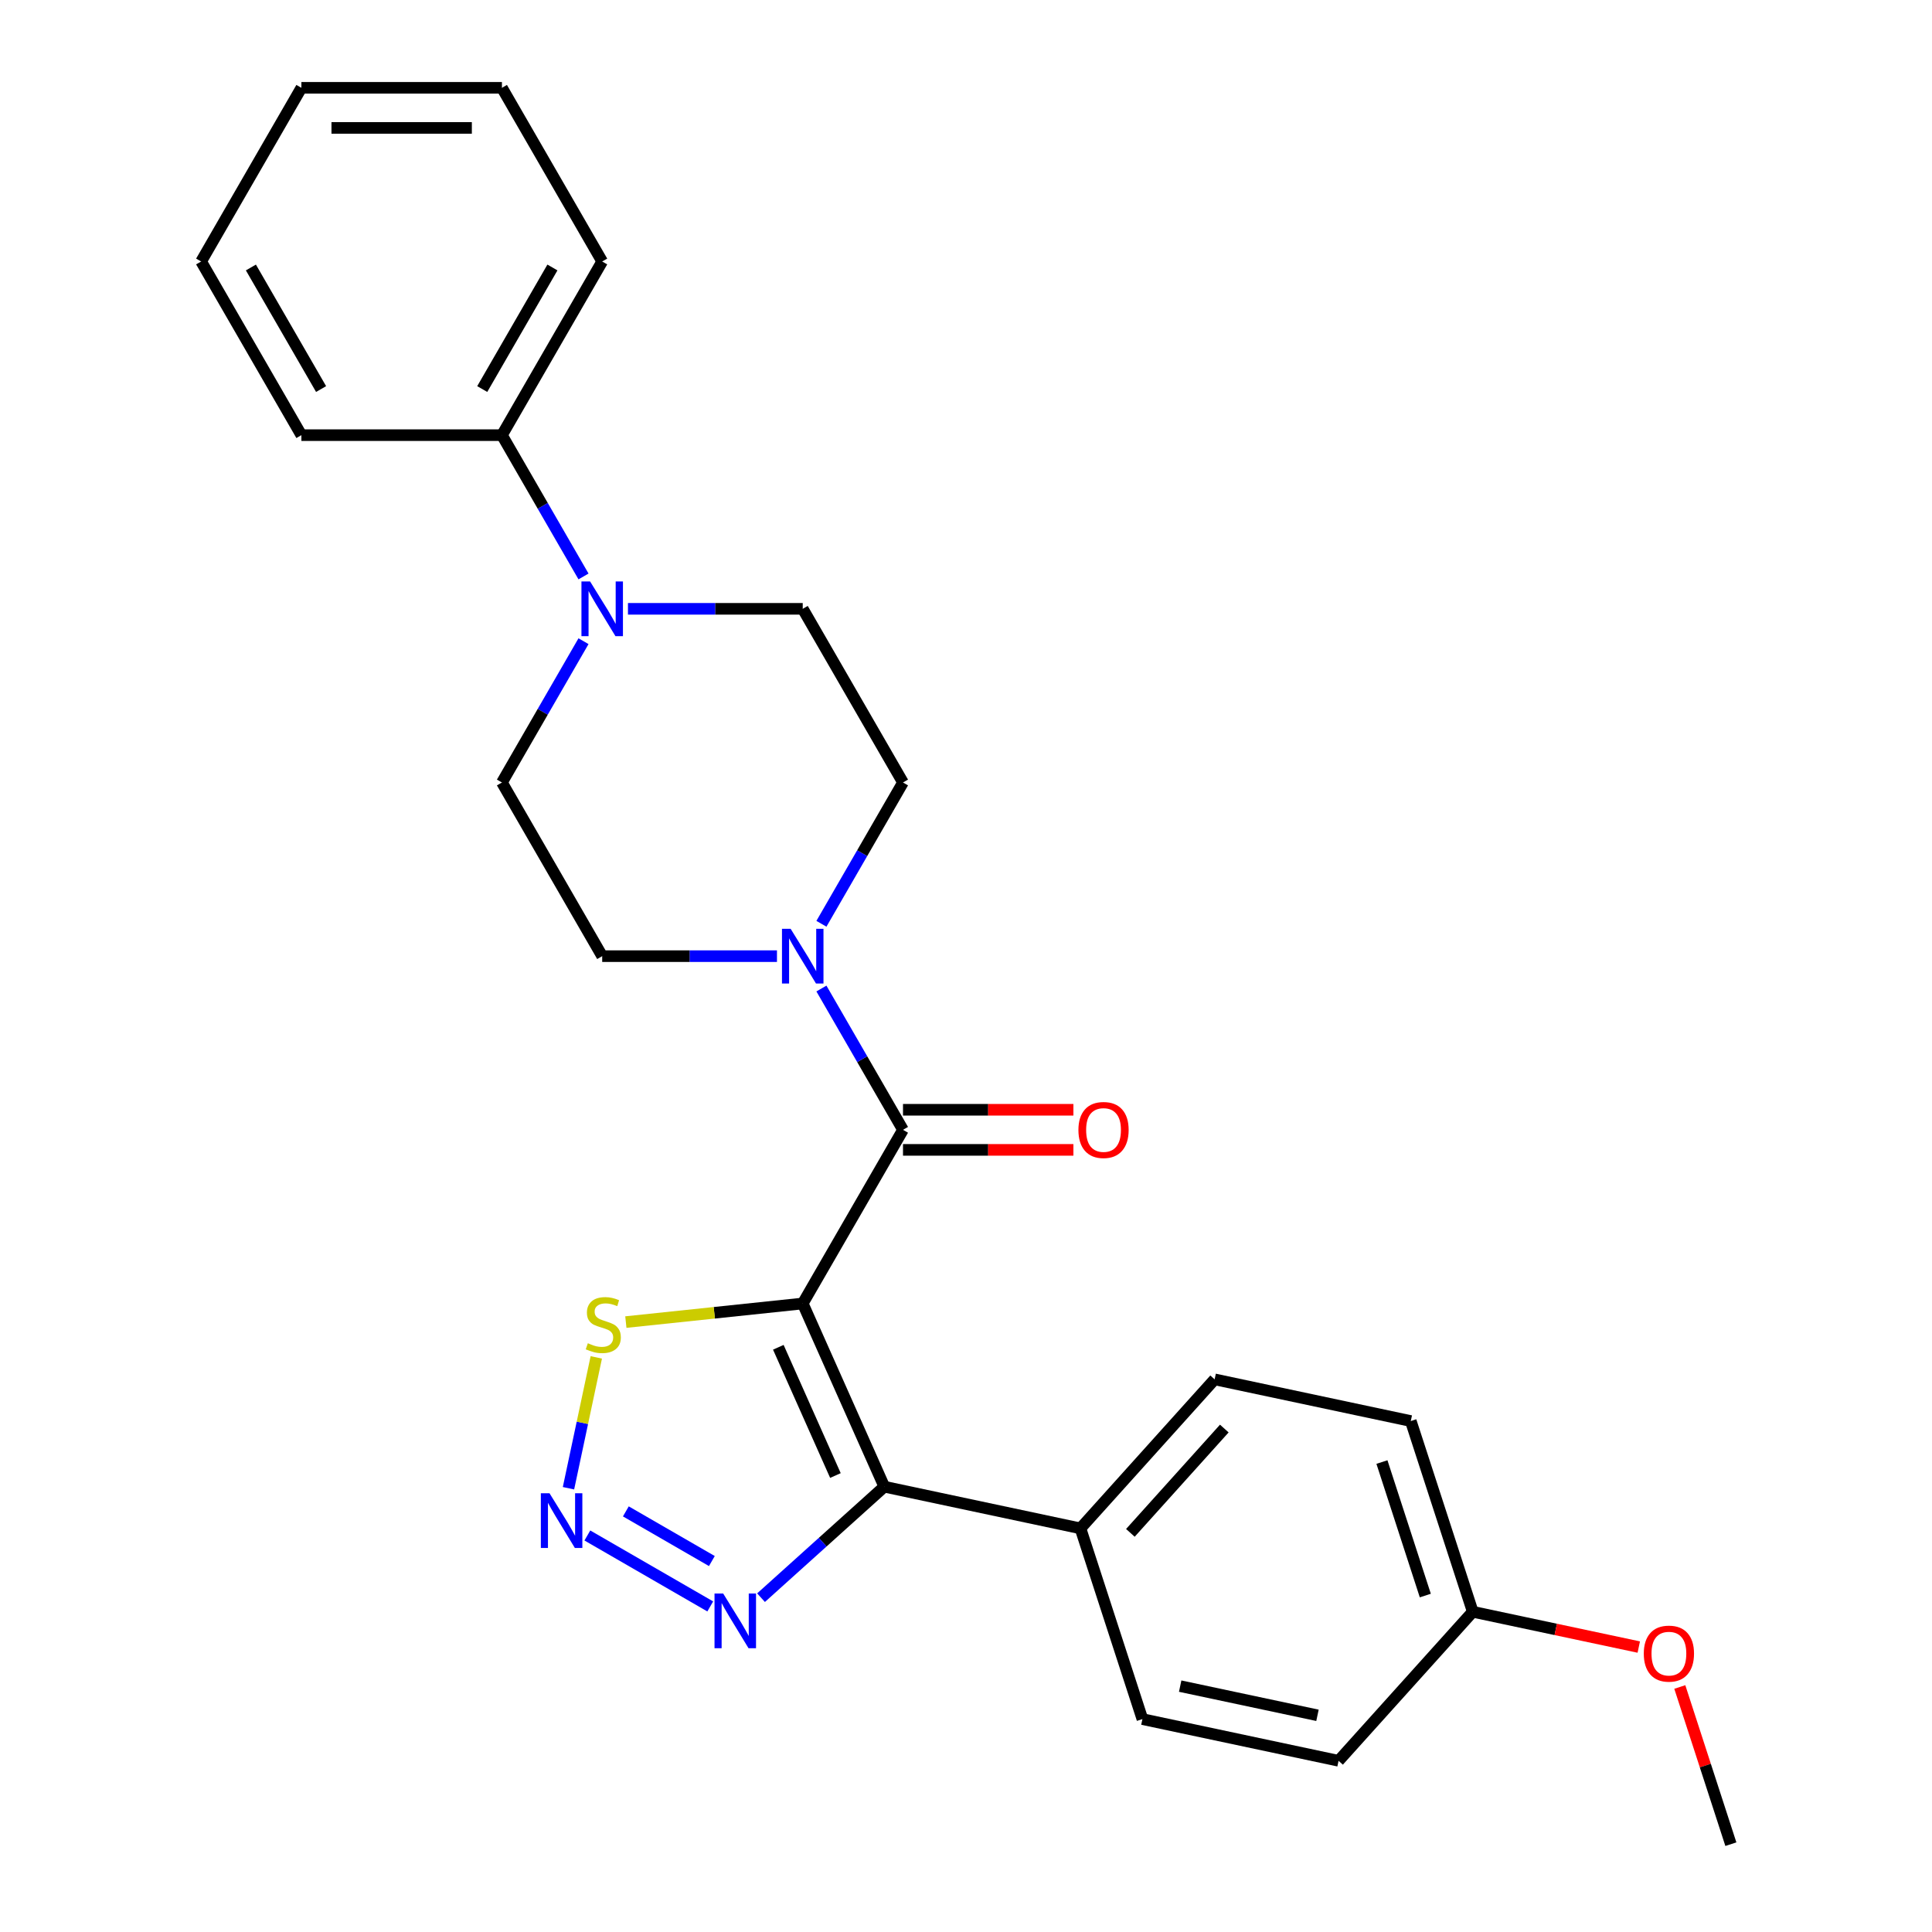 <?xml version='1.0' encoding='iso-8859-1'?>
<svg version='1.1' baseProfile='full'
              xmlns='http://www.w3.org/2000/svg'
                      xmlns:rdkit='http://www.rdkit.org/xml'
                      xmlns:xlink='http://www.w3.org/1999/xlink'
                  xml:space='preserve'
width='1000px' height='1000px' viewBox='0 0 1000 1000'>
<!-- END OF HEADER -->
<rect style='opacity:1.0;fill:#FFFFFF;stroke:none' width='1000' height='1000' x='0' y='0'> </rect>
<path class='bond-0' d='M 415.492,674.685 L 457.71,769.508' style='fill:none;fill-rule:evenodd;stroke:#000000;stroke-width:6px;stroke-linecap:butt;stroke-linejoin:miter;stroke-opacity:1' />
<path class='bond-0' d='M 402.86,697.352 L 432.413,763.728' style='fill:none;fill-rule:evenodd;stroke:#000000;stroke-width:6px;stroke-linecap:butt;stroke-linejoin:miter;stroke-opacity:1' />
<path class='bond-1' d='M 415.492,674.685 L 467.39,584.795' style='fill:none;fill-rule:evenodd;stroke:#000000;stroke-width:6px;stroke-linecap:butt;stroke-linejoin:miter;stroke-opacity:1' />
<path class='bond-5' d='M 415.492,674.685 L 369.716,679.497' style='fill:none;fill-rule:evenodd;stroke:#000000;stroke-width:6px;stroke-linecap:butt;stroke-linejoin:miter;stroke-opacity:1' />
<path class='bond-5' d='M 369.716,679.497 L 323.939,684.308' style='fill:none;fill-rule:evenodd;stroke:#CCCC00;stroke-width:6px;stroke-linecap:butt;stroke-linejoin:miter;stroke-opacity:1' />
<path class='bond-3' d='M 457.71,769.508 L 425.809,798.231' style='fill:none;fill-rule:evenodd;stroke:#000000;stroke-width:6px;stroke-linecap:butt;stroke-linejoin:miter;stroke-opacity:1' />
<path class='bond-3' d='M 425.809,798.231 L 393.909,826.954' style='fill:none;fill-rule:evenodd;stroke:#0000FF;stroke-width:6px;stroke-linecap:butt;stroke-linejoin:miter;stroke-opacity:1' />
<path class='bond-7' d='M 457.71,769.508 L 559.238,791.088' style='fill:none;fill-rule:evenodd;stroke:#000000;stroke-width:6px;stroke-linecap:butt;stroke-linejoin:miter;stroke-opacity:1' />
<path class='bond-4' d='M 467.39,584.795 L 446.278,548.228' style='fill:none;fill-rule:evenodd;stroke:#000000;stroke-width:6px;stroke-linecap:butt;stroke-linejoin:miter;stroke-opacity:1' />
<path class='bond-4' d='M 446.278,548.228 L 425.166,511.66' style='fill:none;fill-rule:evenodd;stroke:#0000FF;stroke-width:6px;stroke-linecap:butt;stroke-linejoin:miter;stroke-opacity:1' />
<path class='bond-8' d='M 467.39,595.175 L 511.491,595.175' style='fill:none;fill-rule:evenodd;stroke:#000000;stroke-width:6px;stroke-linecap:butt;stroke-linejoin:miter;stroke-opacity:1' />
<path class='bond-8' d='M 511.491,595.175 L 555.591,595.175' style='fill:none;fill-rule:evenodd;stroke:#FF0000;stroke-width:6px;stroke-linecap:butt;stroke-linejoin:miter;stroke-opacity:1' />
<path class='bond-8' d='M 467.39,574.416 L 511.491,574.416' style='fill:none;fill-rule:evenodd;stroke:#000000;stroke-width:6px;stroke-linecap:butt;stroke-linejoin:miter;stroke-opacity:1' />
<path class='bond-8' d='M 511.491,574.416 L 555.591,574.416' style='fill:none;fill-rule:evenodd;stroke:#FF0000;stroke-width:6px;stroke-linecap:butt;stroke-linejoin:miter;stroke-opacity:1' />
<path class='bond-2' d='M 294.245,770.308 L 301.443,736.445' style='fill:none;fill-rule:evenodd;stroke:#0000FF;stroke-width:6px;stroke-linecap:butt;stroke-linejoin:miter;stroke-opacity:1' />
<path class='bond-2' d='M 301.443,736.445 L 308.641,702.582' style='fill:none;fill-rule:evenodd;stroke:#CCCC00;stroke-width:6px;stroke-linecap:butt;stroke-linejoin:miter;stroke-opacity:1' />
<path class='bond-26' d='M 304.019,794.762 L 367.624,831.484' style='fill:none;fill-rule:evenodd;stroke:#0000FF;stroke-width:6px;stroke-linecap:butt;stroke-linejoin:miter;stroke-opacity:1' />
<path class='bond-26' d='M 323.939,782.292 L 368.463,807.998' style='fill:none;fill-rule:evenodd;stroke:#0000FF;stroke-width:6px;stroke-linecap:butt;stroke-linejoin:miter;stroke-opacity:1' />
<path class='bond-9' d='M 425.166,478.15 L 446.278,441.583' style='fill:none;fill-rule:evenodd;stroke:#0000FF;stroke-width:6px;stroke-linecap:butt;stroke-linejoin:miter;stroke-opacity:1' />
<path class='bond-9' d='M 446.278,441.583 L 467.39,405.015' style='fill:none;fill-rule:evenodd;stroke:#000000;stroke-width:6px;stroke-linecap:butt;stroke-linejoin:miter;stroke-opacity:1' />
<path class='bond-10' d='M 402.157,494.905 L 356.927,494.905' style='fill:none;fill-rule:evenodd;stroke:#0000FF;stroke-width:6px;stroke-linecap:butt;stroke-linejoin:miter;stroke-opacity:1' />
<path class='bond-10' d='M 356.927,494.905 L 311.696,494.905' style='fill:none;fill-rule:evenodd;stroke:#000000;stroke-width:6px;stroke-linecap:butt;stroke-linejoin:miter;stroke-opacity:1' />
<path class='bond-6' d='M 302.022,331.88 L 280.91,368.447' style='fill:none;fill-rule:evenodd;stroke:#0000FF;stroke-width:6px;stroke-linecap:butt;stroke-linejoin:miter;stroke-opacity:1' />
<path class='bond-6' d='M 280.91,368.447 L 259.798,405.015' style='fill:none;fill-rule:evenodd;stroke:#000000;stroke-width:6px;stroke-linecap:butt;stroke-linejoin:miter;stroke-opacity:1' />
<path class='bond-13' d='M 302.022,298.37 L 280.91,261.802' style='fill:none;fill-rule:evenodd;stroke:#0000FF;stroke-width:6px;stroke-linecap:butt;stroke-linejoin:miter;stroke-opacity:1' />
<path class='bond-13' d='M 280.91,261.802 L 259.798,225.235' style='fill:none;fill-rule:evenodd;stroke:#000000;stroke-width:6px;stroke-linecap:butt;stroke-linejoin:miter;stroke-opacity:1' />
<path class='bond-27' d='M 325.031,315.125 L 370.261,315.125' style='fill:none;fill-rule:evenodd;stroke:#0000FF;stroke-width:6px;stroke-linecap:butt;stroke-linejoin:miter;stroke-opacity:1' />
<path class='bond-27' d='M 370.261,315.125 L 415.492,315.125' style='fill:none;fill-rule:evenodd;stroke:#000000;stroke-width:6px;stroke-linecap:butt;stroke-linejoin:miter;stroke-opacity:1' />
<path class='bond-14' d='M 559.238,791.088 L 628.691,713.953' style='fill:none;fill-rule:evenodd;stroke:#000000;stroke-width:6px;stroke-linecap:butt;stroke-linejoin:miter;stroke-opacity:1' />
<path class='bond-14' d='M 585.083,793.408 L 633.7,739.414' style='fill:none;fill-rule:evenodd;stroke:#000000;stroke-width:6px;stroke-linecap:butt;stroke-linejoin:miter;stroke-opacity:1' />
<path class='bond-15' d='M 559.238,791.088 L 591.313,889.804' style='fill:none;fill-rule:evenodd;stroke:#000000;stroke-width:6px;stroke-linecap:butt;stroke-linejoin:miter;stroke-opacity:1' />
<path class='bond-12' d='M 467.39,405.015 L 415.492,315.125' style='fill:none;fill-rule:evenodd;stroke:#000000;stroke-width:6px;stroke-linecap:butt;stroke-linejoin:miter;stroke-opacity:1' />
<path class='bond-11' d='M 311.696,494.905 L 259.798,405.015' style='fill:none;fill-rule:evenodd;stroke:#000000;stroke-width:6px;stroke-linecap:butt;stroke-linejoin:miter;stroke-opacity:1' />
<path class='bond-20' d='M 259.798,225.235 L 311.696,135.345' style='fill:none;fill-rule:evenodd;stroke:#000000;stroke-width:6px;stroke-linecap:butt;stroke-linejoin:miter;stroke-opacity:1' />
<path class='bond-20' d='M 249.605,201.372 L 285.933,138.449' style='fill:none;fill-rule:evenodd;stroke:#000000;stroke-width:6px;stroke-linecap:butt;stroke-linejoin:miter;stroke-opacity:1' />
<path class='bond-21' d='M 259.798,225.235 L 156.002,225.235' style='fill:none;fill-rule:evenodd;stroke:#000000;stroke-width:6px;stroke-linecap:butt;stroke-linejoin:miter;stroke-opacity:1' />
<path class='bond-18' d='M 628.691,713.953 L 730.219,735.533' style='fill:none;fill-rule:evenodd;stroke:#000000;stroke-width:6px;stroke-linecap:butt;stroke-linejoin:miter;stroke-opacity:1' />
<path class='bond-17' d='M 591.313,889.804 L 692.84,911.385' style='fill:none;fill-rule:evenodd;stroke:#000000;stroke-width:6px;stroke-linecap:butt;stroke-linejoin:miter;stroke-opacity:1' />
<path class='bond-17' d='M 610.858,872.736 L 681.927,887.842' style='fill:none;fill-rule:evenodd;stroke:#000000;stroke-width:6px;stroke-linecap:butt;stroke-linejoin:miter;stroke-opacity:1' />
<path class='bond-16' d='M 762.294,834.249 L 692.84,911.385' style='fill:none;fill-rule:evenodd;stroke:#000000;stroke-width:6px;stroke-linecap:butt;stroke-linejoin:miter;stroke-opacity:1' />
<path class='bond-19' d='M 762.294,834.249 L 805.26,843.382' style='fill:none;fill-rule:evenodd;stroke:#000000;stroke-width:6px;stroke-linecap:butt;stroke-linejoin:miter;stroke-opacity:1' />
<path class='bond-19' d='M 805.26,843.382 L 848.227,852.515' style='fill:none;fill-rule:evenodd;stroke:#FF0000;stroke-width:6px;stroke-linecap:butt;stroke-linejoin:miter;stroke-opacity:1' />
<path class='bond-28' d='M 762.294,834.249 L 730.219,735.533' style='fill:none;fill-rule:evenodd;stroke:#000000;stroke-width:6px;stroke-linecap:butt;stroke-linejoin:miter;stroke-opacity:1' />
<path class='bond-28' d='M 737.739,825.857 L 715.287,756.755' style='fill:none;fill-rule:evenodd;stroke:#000000;stroke-width:6px;stroke-linecap:butt;stroke-linejoin:miter;stroke-opacity:1' />
<path class='bond-22' d='M 869.461,873.184 L 882.678,913.865' style='fill:none;fill-rule:evenodd;stroke:#FF0000;stroke-width:6px;stroke-linecap:butt;stroke-linejoin:miter;stroke-opacity:1' />
<path class='bond-22' d='M 882.678,913.865 L 895.896,954.545' style='fill:none;fill-rule:evenodd;stroke:#000000;stroke-width:6px;stroke-linecap:butt;stroke-linejoin:miter;stroke-opacity:1' />
<path class='bond-24' d='M 311.696,135.345 L 259.798,45.455' style='fill:none;fill-rule:evenodd;stroke:#000000;stroke-width:6px;stroke-linecap:butt;stroke-linejoin:miter;stroke-opacity:1' />
<path class='bond-23' d='M 156.002,225.235 L 104.104,135.345' style='fill:none;fill-rule:evenodd;stroke:#000000;stroke-width:6px;stroke-linecap:butt;stroke-linejoin:miter;stroke-opacity:1' />
<path class='bond-23' d='M 166.195,201.372 L 129.866,138.449' style='fill:none;fill-rule:evenodd;stroke:#000000;stroke-width:6px;stroke-linecap:butt;stroke-linejoin:miter;stroke-opacity:1' />
<path class='bond-25' d='M 104.104,135.345 L 156.002,45.455' style='fill:none;fill-rule:evenodd;stroke:#000000;stroke-width:6px;stroke-linecap:butt;stroke-linejoin:miter;stroke-opacity:1' />
<path class='bond-29' d='M 259.798,45.455 L 156.002,45.455' style='fill:none;fill-rule:evenodd;stroke:#000000;stroke-width:6px;stroke-linecap:butt;stroke-linejoin:miter;stroke-opacity:1' />
<path class='bond-29' d='M 244.228,66.214 L 171.571,66.214' style='fill:none;fill-rule:evenodd;stroke:#000000;stroke-width:6px;stroke-linecap:butt;stroke-linejoin:miter;stroke-opacity:1' />
<path  class='atom-3' d='M 284.424 772.903
L 293.704 787.903
Q 294.624 789.383, 296.104 792.063
Q 297.584 794.743, 297.664 794.903
L 297.664 772.903
L 301.424 772.903
L 301.424 801.223
L 297.544 801.223
L 287.584 784.823
Q 286.424 782.903, 285.184 780.703
Q 283.984 778.503, 283.624 777.823
L 283.624 801.223
L 279.944 801.223
L 279.944 772.903
L 284.424 772.903
' fill='#0000FF'/>
<path  class='atom-4' d='M 374.314 824.801
L 383.594 839.801
Q 384.514 841.281, 385.994 843.961
Q 387.474 846.641, 387.554 846.801
L 387.554 824.801
L 391.314 824.801
L 391.314 853.121
L 387.434 853.121
L 377.474 836.721
Q 376.314 834.801, 375.074 832.601
Q 373.874 830.401, 373.514 829.721
L 373.514 853.121
L 369.834 853.121
L 369.834 824.801
L 374.314 824.801
' fill='#0000FF'/>
<path  class='atom-5' d='M 409.232 480.745
L 418.512 495.745
Q 419.432 497.225, 420.912 499.905
Q 422.392 502.585, 422.472 502.745
L 422.472 480.745
L 426.232 480.745
L 426.232 509.065
L 422.352 509.065
L 412.392 492.665
Q 411.232 490.745, 409.992 488.545
Q 408.792 486.345, 408.432 485.665
L 408.432 509.065
L 404.752 509.065
L 404.752 480.745
L 409.232 480.745
' fill='#0000FF'/>
<path  class='atom-6' d='M 304.265 695.255
Q 304.585 695.375, 305.905 695.935
Q 307.225 696.495, 308.665 696.855
Q 310.145 697.175, 311.585 697.175
Q 314.265 697.175, 315.825 695.895
Q 317.385 694.575, 317.385 692.295
Q 317.385 690.735, 316.585 689.775
Q 315.825 688.815, 314.625 688.295
Q 313.425 687.775, 311.425 687.175
Q 308.905 686.415, 307.385 685.695
Q 305.905 684.975, 304.825 683.455
Q 303.785 681.935, 303.785 679.375
Q 303.785 675.815, 306.185 673.615
Q 308.625 671.415, 313.425 671.415
Q 316.705 671.415, 320.425 672.975
L 319.505 676.055
Q 316.105 674.655, 313.545 674.655
Q 310.785 674.655, 309.265 675.815
Q 307.745 676.935, 307.785 678.895
Q 307.785 680.415, 308.545 681.335
Q 309.345 682.255, 310.465 682.775
Q 311.625 683.295, 313.545 683.895
Q 316.105 684.695, 317.625 685.495
Q 319.145 686.295, 320.225 687.935
Q 321.345 689.535, 321.345 692.295
Q 321.345 696.215, 318.705 698.335
Q 316.105 700.415, 311.745 700.415
Q 309.225 700.415, 307.305 699.855
Q 305.425 699.335, 303.185 698.415
L 304.265 695.255
' fill='#CCCC00'/>
<path  class='atom-7' d='M 305.436 300.965
L 314.716 315.965
Q 315.636 317.445, 317.116 320.125
Q 318.596 322.805, 318.676 322.965
L 318.676 300.965
L 322.436 300.965
L 322.436 329.285
L 318.556 329.285
L 308.596 312.885
Q 307.436 310.965, 306.196 308.765
Q 304.996 306.565, 304.636 305.885
L 304.636 329.285
L 300.956 329.285
L 300.956 300.965
L 305.436 300.965
' fill='#0000FF'/>
<path  class='atom-9' d='M 558.186 584.875
Q 558.186 578.075, 561.546 574.275
Q 564.906 570.475, 571.186 570.475
Q 577.466 570.475, 580.826 574.275
Q 584.186 578.075, 584.186 584.875
Q 584.186 591.755, 580.786 595.675
Q 577.386 599.555, 571.186 599.555
Q 564.946 599.555, 561.546 595.675
Q 558.186 591.795, 558.186 584.875
M 571.186 596.355
Q 575.506 596.355, 577.826 593.475
Q 580.186 590.555, 580.186 584.875
Q 580.186 579.315, 577.826 576.515
Q 575.506 573.675, 571.186 573.675
Q 566.866 573.675, 564.506 576.475
Q 562.186 579.275, 562.186 584.875
Q 562.186 590.595, 564.506 593.475
Q 566.866 596.355, 571.186 596.355
' fill='#FF0000'/>
<path  class='atom-20' d='M 850.822 855.909
Q 850.822 849.109, 854.182 845.309
Q 857.542 841.509, 863.822 841.509
Q 870.102 841.509, 873.462 845.309
Q 876.822 849.109, 876.822 855.909
Q 876.822 862.789, 873.422 866.709
Q 870.022 870.589, 863.822 870.589
Q 857.582 870.589, 854.182 866.709
Q 850.822 862.829, 850.822 855.909
M 863.822 867.389
Q 868.142 867.389, 870.462 864.509
Q 872.822 861.589, 872.822 855.909
Q 872.822 850.349, 870.462 847.549
Q 868.142 844.709, 863.822 844.709
Q 859.502 844.709, 857.142 847.509
Q 854.822 850.309, 854.822 855.909
Q 854.822 861.629, 857.142 864.509
Q 859.502 867.389, 863.822 867.389
' fill='#FF0000'/>
</svg>
